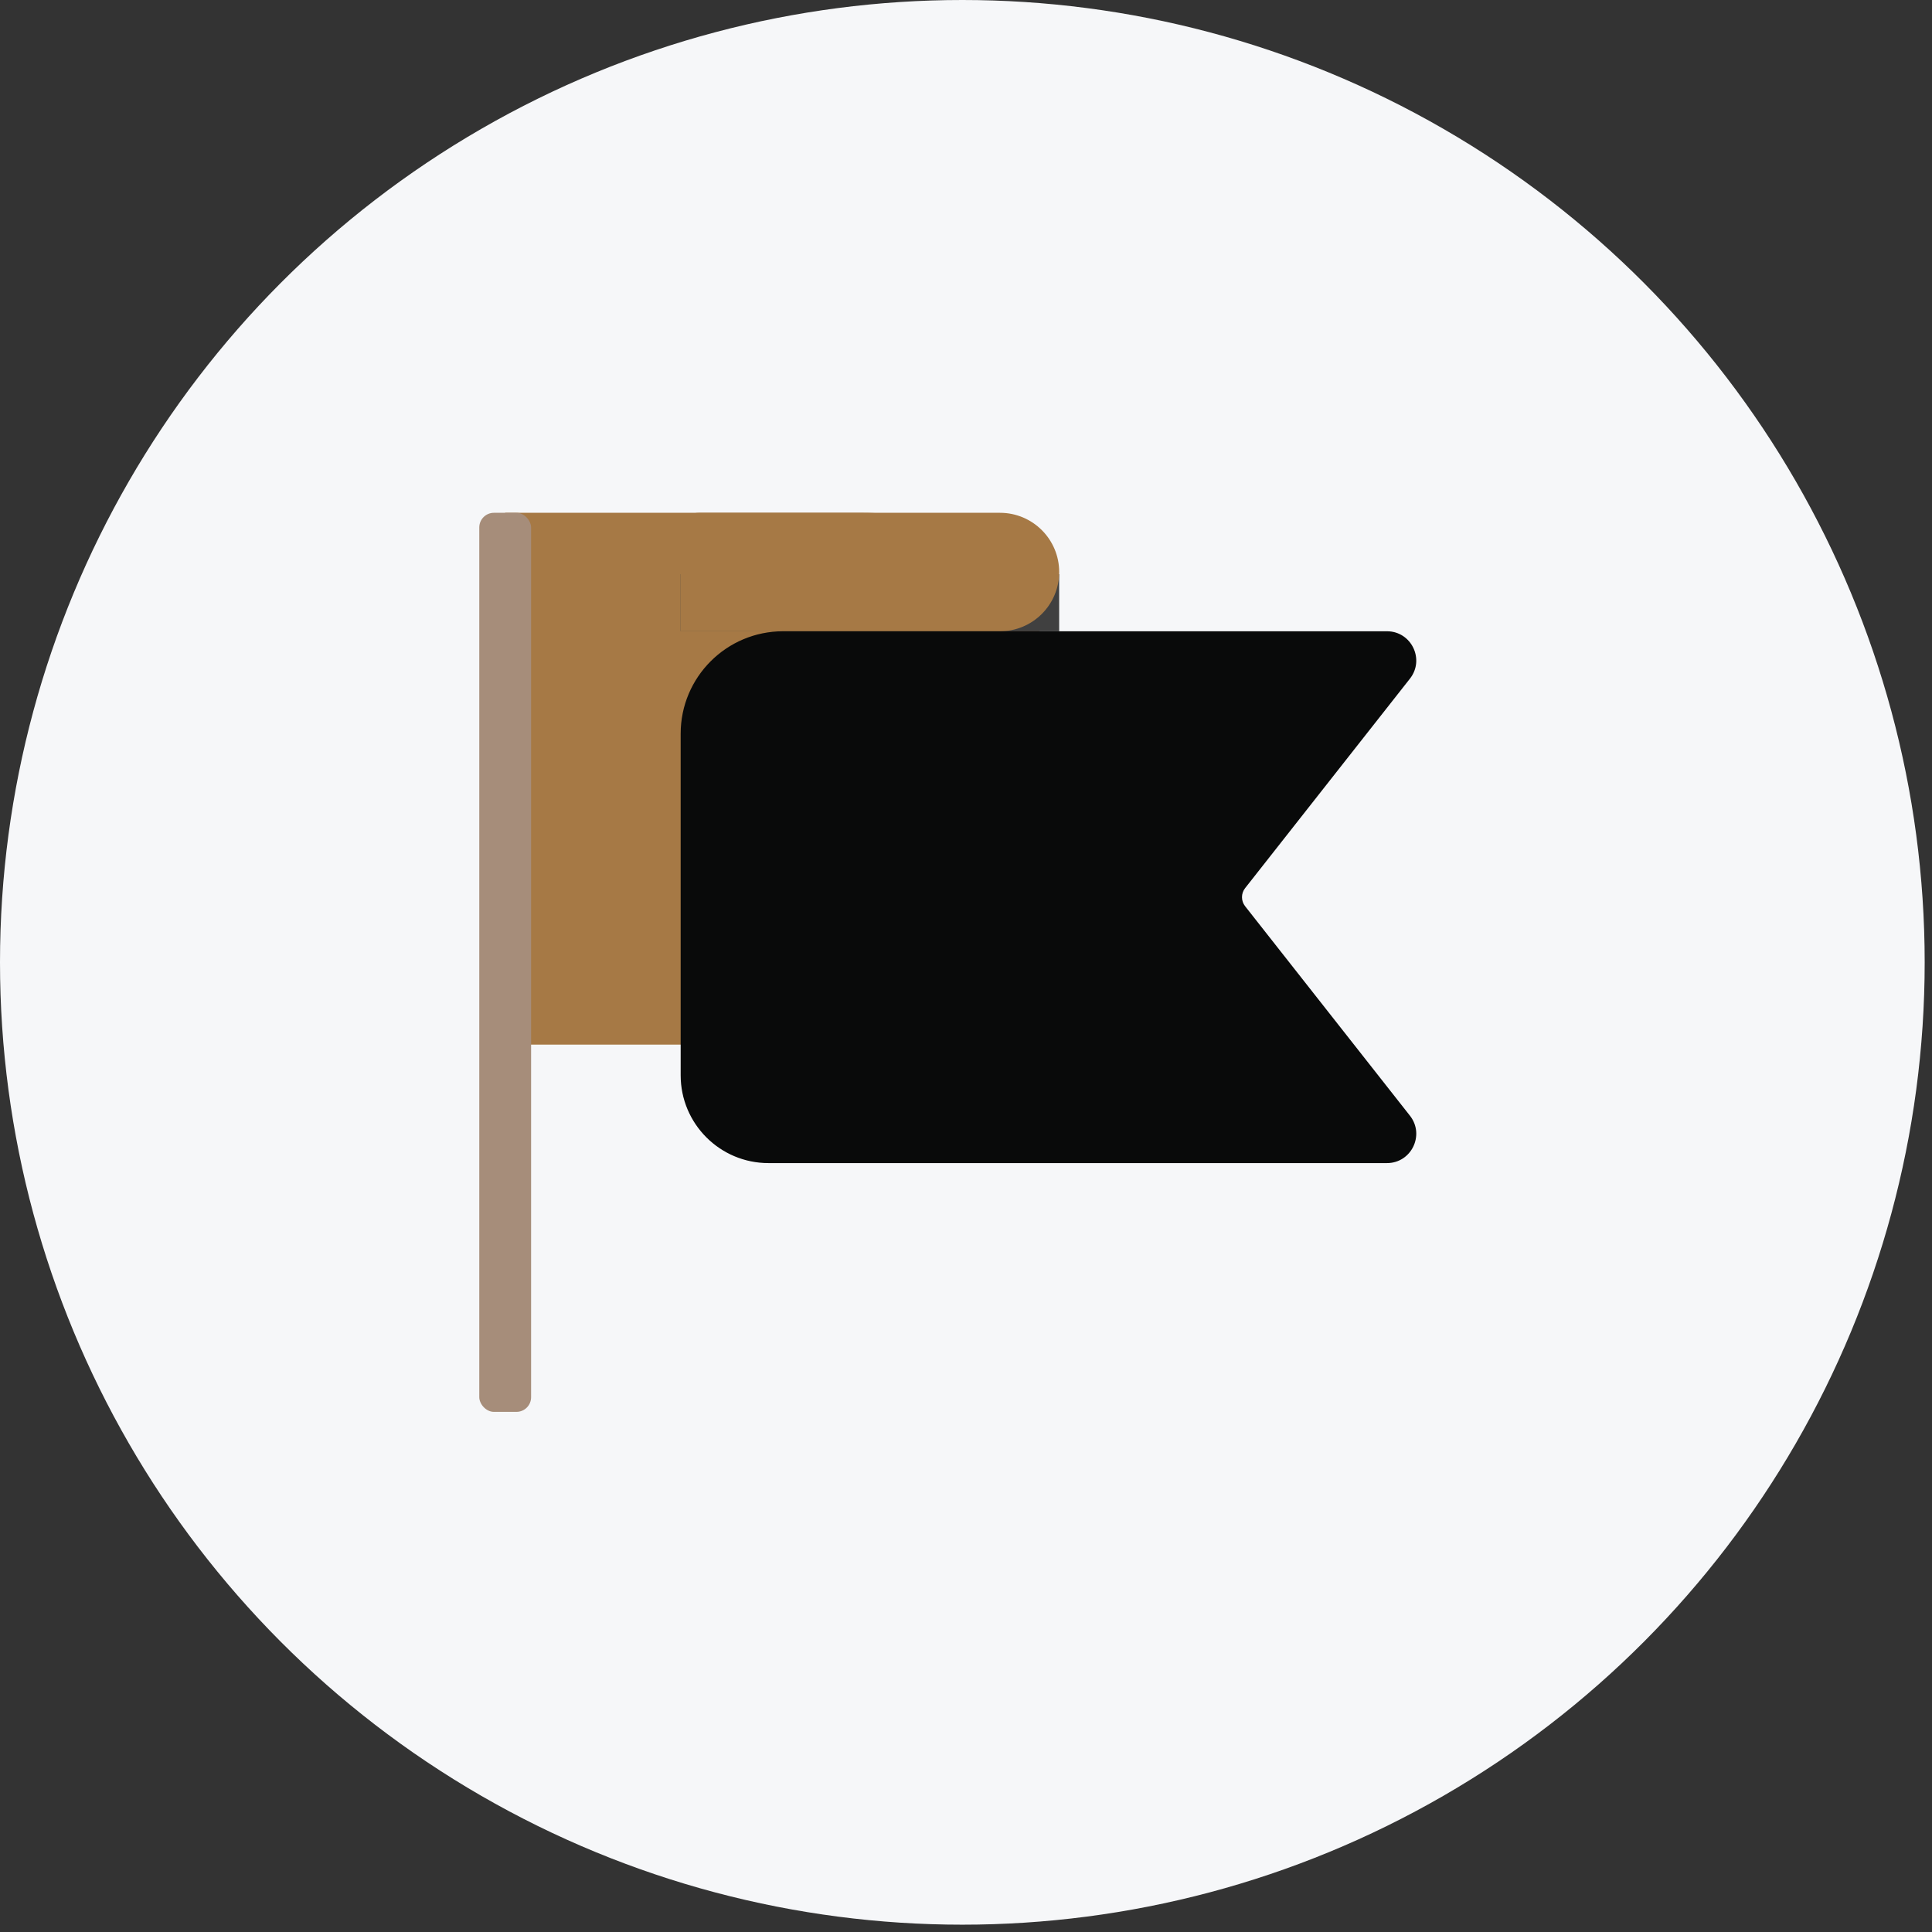 <svg width="132" height="132" viewBox="0 0 132 132" fill="none" xmlns="http://www.w3.org/2000/svg">
<rect x="0" y="0" width="132" height="132" fill="#333333" stroke="none"/>
<circle cx="65.75" cy="65.75" r="65.75" fill="#F6F7F9"/>
<path d="M34.516 35.036H58.997C66.176 35.036 71.997 40.857 71.997 48.036V67.372C71.997 69.581 70.206 71.372 67.997 71.372H34.516V35.036Z" fill="#A67945"/>
<rect width="3.9" height="25.861" transform="matrix(4.37114e-08 1 1 -4.37114e-08 46.505 39.23)" fill="#404040"/>
<path d="M47.737 35.036C47.057 35.036 46.505 35.588 46.505 36.268L46.505 43.13L68.32 43.13C70.555 43.13 72.367 41.318 72.367 39.083V39.083C72.367 36.848 70.555 35.036 68.32 35.036L47.737 35.036Z" fill="#A67945"/>
<rect x="32.746" y="35.036" width="3.54" height="61.427" rx="1" fill="#A68D7A"/>
<path d="M46.505 73.466C46.505 76.779 49.192 79.466 52.505 79.466H94.76C96.43 79.466 97.364 77.541 96.332 76.229L85.07 61.916C84.785 61.553 84.785 61.042 85.07 60.68L96.332 46.367C97.364 45.055 96.43 43.13 94.76 43.13H53.505C49.639 43.13 46.505 46.264 46.505 50.13V73.466Z" fill="#090A0A"/>
</svg>
